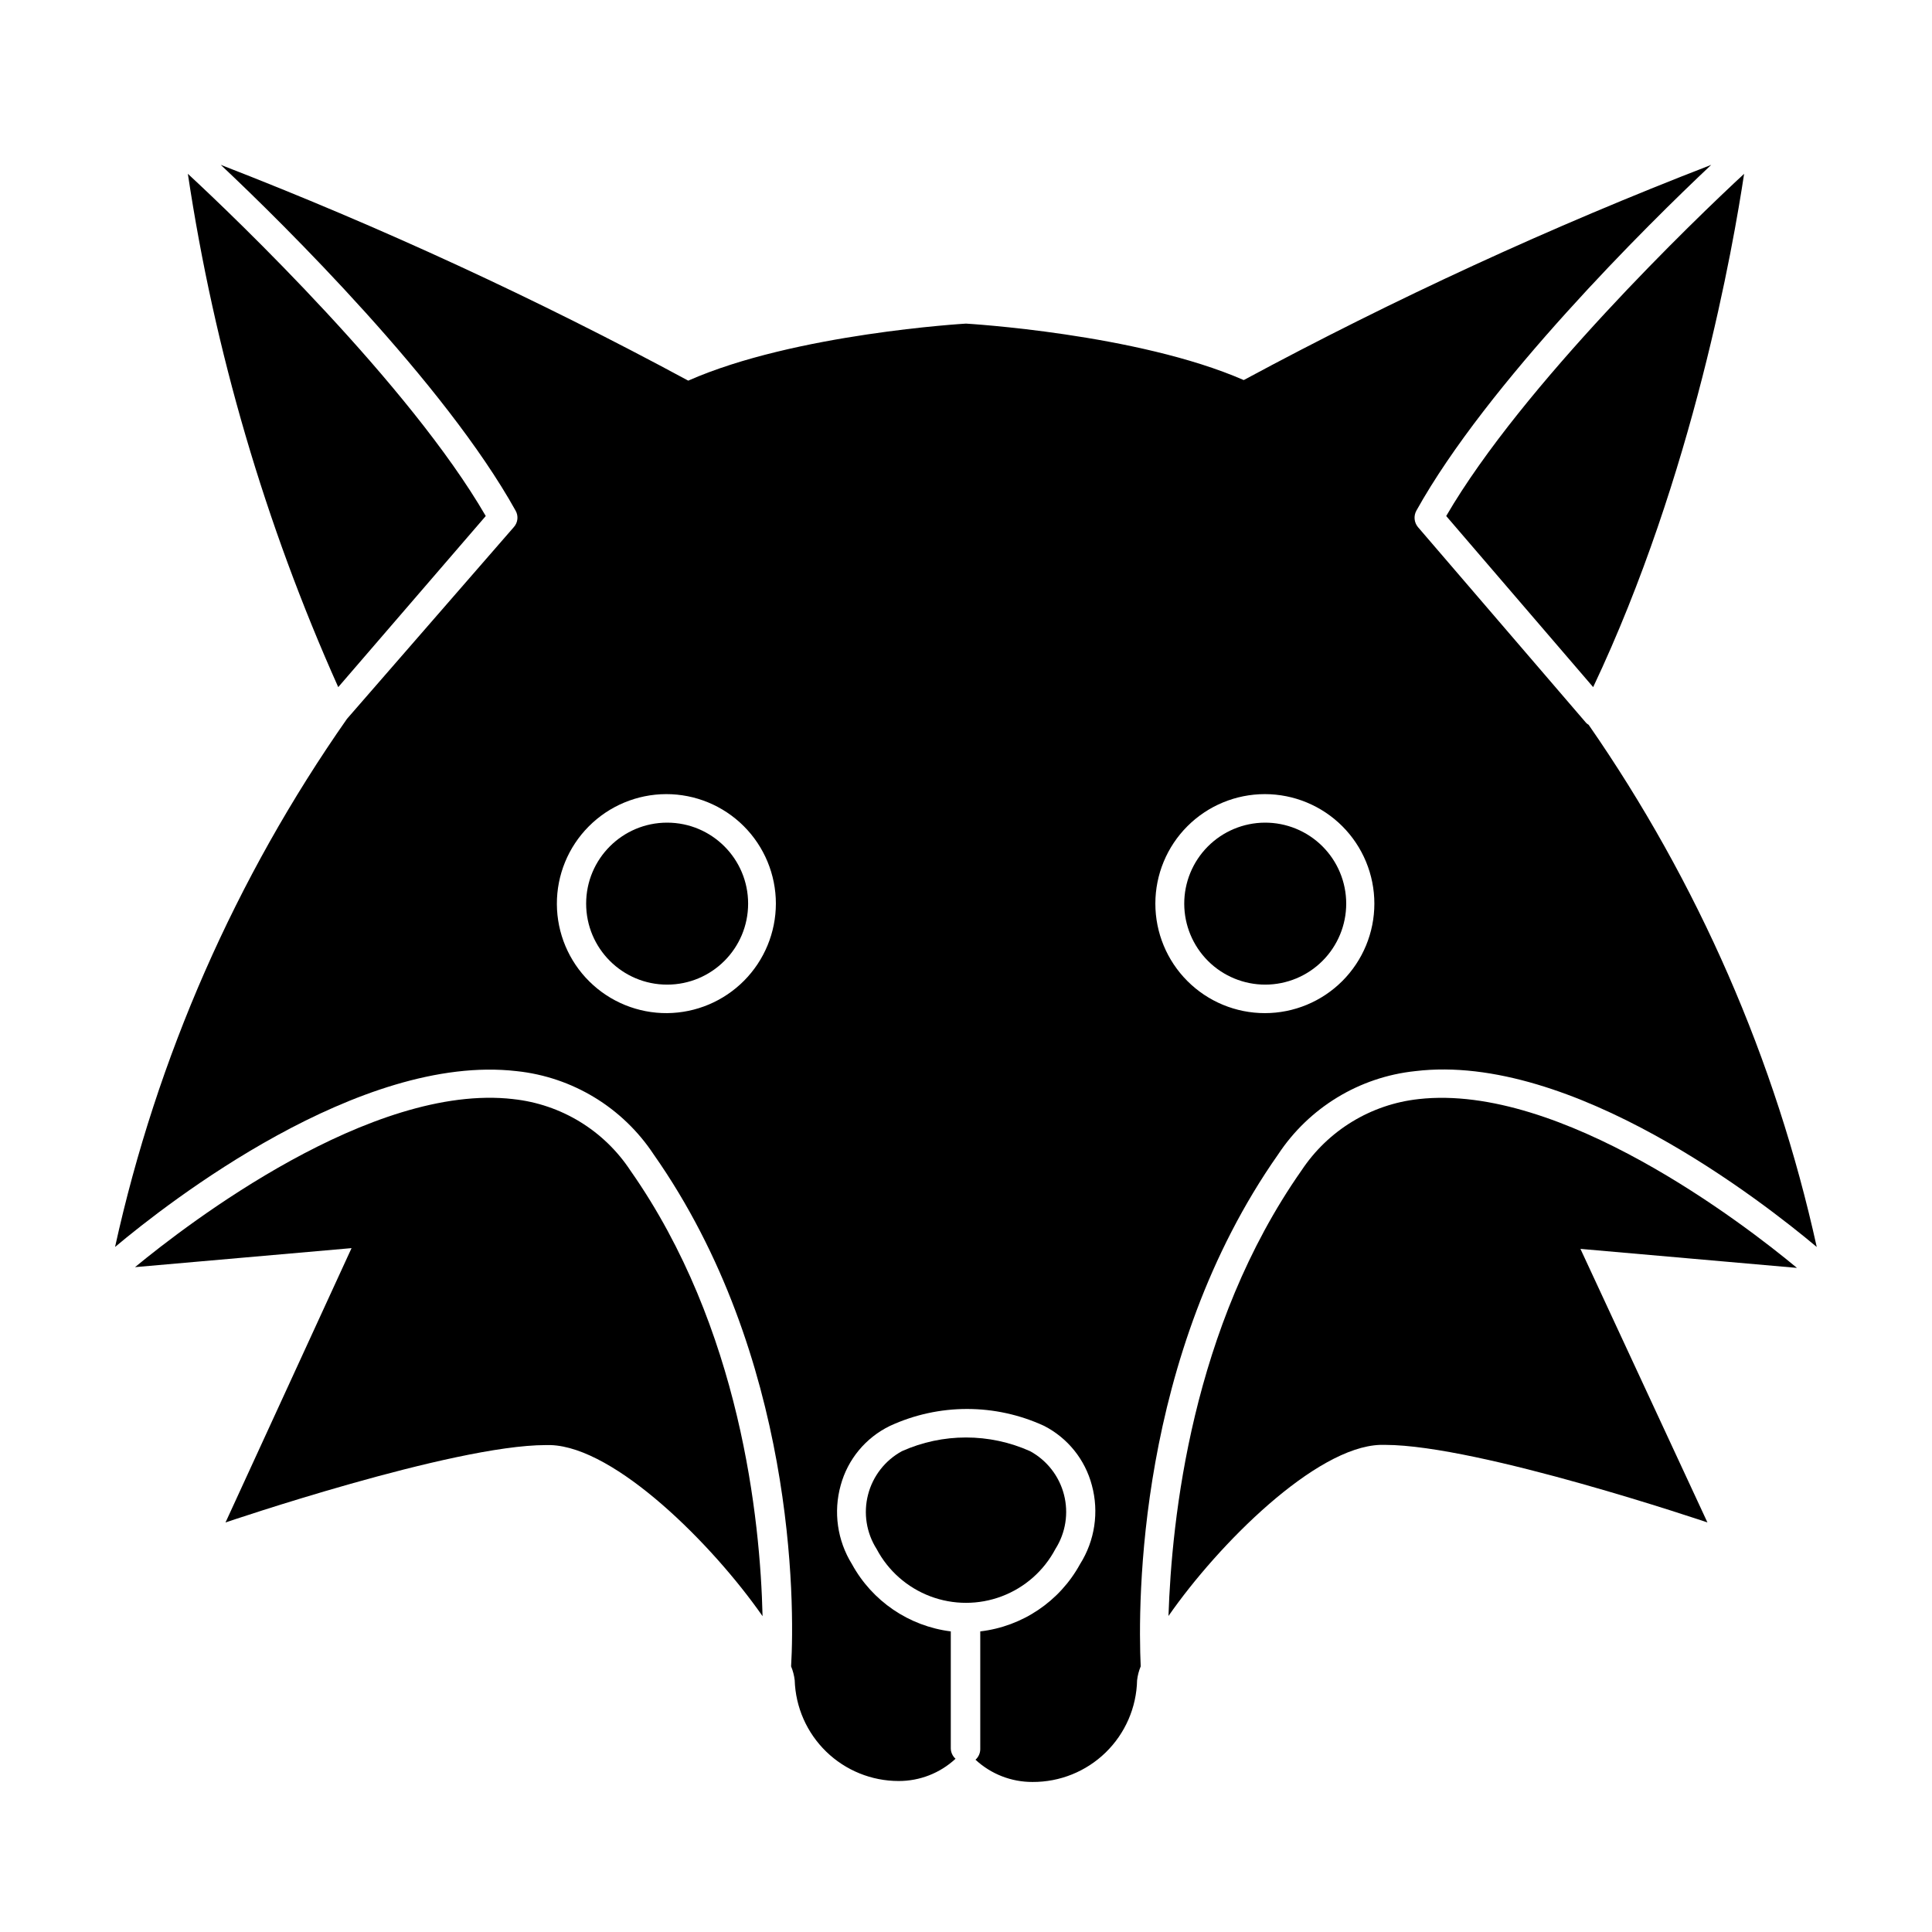 <?xml version="1.0" encoding="UTF-8"?>
<!-- Uploaded to: ICON Repo, www.svgrepo.com, Generator: ICON Repo Mixer Tools -->
<svg fill="#000000" width="800px" height="800px" version="1.1" viewBox="144 144 512 512" xmlns="http://www.w3.org/2000/svg">
 <g>
  <path d="m527.26 280.75 38.945 45.344c26.602-56.176 37.18-117.34 40.004-136.03-12.75 11.789-58.746 55.973-78.949 90.684z"/>
  <path d="m272.73 280.75c-20.152-34.762-66.199-78.898-78.945-90.688v0.004c7.051 46.941 20.457 92.703 39.852 136.03z"/>
  <path d="m279.99 435.27c-37.586-4.332-86.152 32.949-100.21 44.535l57.383-5.039-33.402 72.703s60.203-20.508 84.891-20.508h1.309c17.18 0.605 42.926 26.398 56.125 45.344-0.605-25.695-5.844-76.477-35.016-118.09-7.008-10.645-18.41-17.594-31.082-18.941z"/>
  <path d="m519.96 435.27c-12.641 1.371-24.012 8.297-31.035 18.891-29.172 41.613-34.41 92.398-35.266 118.09 13.199-18.992 38.945-44.789 56.125-45.344h1.309c24.938 0.051 85.395 20.559 85.395 20.559l-33.656-72.5 57.383 5.039c-14.055-11.688-62.57-48.973-100.25-44.738z"/>
  <path d="m564.29 335.51-44.535-51.844c-1.008-1.227-1.168-2.941-0.402-4.332 18.742-33.703 61.312-75.824 78.141-91.645-42.445 16.41-83.82 35.457-123.89 57.031-28.266-12.34-73.605-14.961-73.605-14.961s-45.344 2.621-73.605 15.113h-0.004c-40.062-21.625-81.438-40.723-123.89-57.184 16.828 15.82 59.402 57.941 78.141 91.645 0.797 1.391 0.613 3.137-0.453 4.332l-44.234 50.836c-29.504 42.148-50.391 89.715-61.465 139.96 14.105-11.84 64.84-51.387 106.41-46.602 14.797 1.555 28.121 9.652 36.324 22.066 37.434 53.305 37.434 118.85 36.426 135.68 0.488 1.176 0.809 2.414 0.957 3.68 0.223 7.148 3.215 13.934 8.352 18.918 5.133 4.981 12.004 7.773 19.156 7.781 5.606 0.027 11.008-2.082 15.113-5.894-0.789-0.707-1.246-1.711-1.258-2.769v-30.984c-11.094-1.387-20.84-8.023-26.199-17.836-3.875-6.246-4.953-13.828-2.973-20.906 1.875-6.879 6.633-12.609 13.051-15.719 12.961-5.981 27.895-5.981 40.859 0 6.25 3.207 10.848 8.922 12.645 15.719 1.934 7.098 0.801 14.684-3.125 20.906-5.406 9.879-15.266 16.527-26.449 17.836v31.234c-0.012 1.062-0.469 2.066-1.262 2.773 4.109 3.812 9.512 5.918 15.117 5.894 7.231 0.039 14.188-2.762 19.371-7.805 5.184-5.043 8.18-11.922 8.336-19.148 0.148-1.266 0.469-2.504 0.957-3.68-0.754-16.828-1.008-82.371 36.426-135.68 8.203-12.414 21.527-20.512 36.324-22.066 41.562-5.039 92.297 34.762 106.41 46.602-10.945-49.629-31.48-96.641-60.457-138.39-0.266-0.145-0.504-0.332-0.707-0.555zm-243.49 76.98c-7.707 0.055-15.121-2.961-20.602-8.379-5.484-5.418-8.586-12.797-8.621-20.504s2.996-15.113 8.43-20.582c5.43-5.469 12.816-8.555 20.523-8.574 7.707-0.016 15.105 3.031 20.562 8.477 5.457 5.445 8.523 12.836 8.523 20.543-0.012 7.66-3.047 15-8.441 20.434-5.398 5.434-12.719 8.52-20.375 8.586zm158.4 0c-7.699 0-15.078-3.055-20.523-8.5-5.441-5.441-8.496-12.82-8.496-20.52 0-7.695 3.055-15.078 8.496-20.52 5.445-5.441 12.824-8.5 20.523-8.5 7.695 0 15.074 3.059 20.52 8.5 5.441 5.441 8.5 12.824 8.5 20.52 0 7.699-3.059 15.078-8.5 20.52-5.445 5.445-12.824 8.5-20.52 8.5z"/>
  <path d="m423.68 554.52c2.727-4.285 3.555-9.508 2.285-14.426-1.27-4.918-4.523-9.09-8.984-11.52-10.801-4.836-23.152-4.836-33.957 0-4.461 2.43-7.711 6.602-8.98 11.52-1.273 4.918-0.445 10.141 2.281 14.426 3.055 5.766 8.109 10.215 14.211 12.52 6.102 2.305 12.832 2.305 18.938 0 6.102-2.305 11.152-6.754 14.207-12.52z"/>
  <path d="m342.26 383.47c0 11.855-9.609 21.465-21.461 21.465-11.855 0-21.465-9.609-21.465-21.465 0-11.852 9.609-21.461 21.465-21.461 11.852 0 21.461 9.609 21.461 21.461"/>
  <path d="m479.2 362.01c-5.688 0.027-11.133 2.309-15.137 6.344-4.004 4.039-6.246 9.5-6.227 15.184 0.02 5.688 2.293 11.133 6.32 15.145 4.031 4.012 9.488 6.262 15.176 6.254 5.688-0.012 11.137-2.277 15.152-6.301 4.019-4.023 6.277-9.477 6.277-15.164 0-5.707-2.277-11.184-6.324-15.211-4.047-4.027-9.531-6.277-15.238-6.25z"/>
 </g>
</svg>
